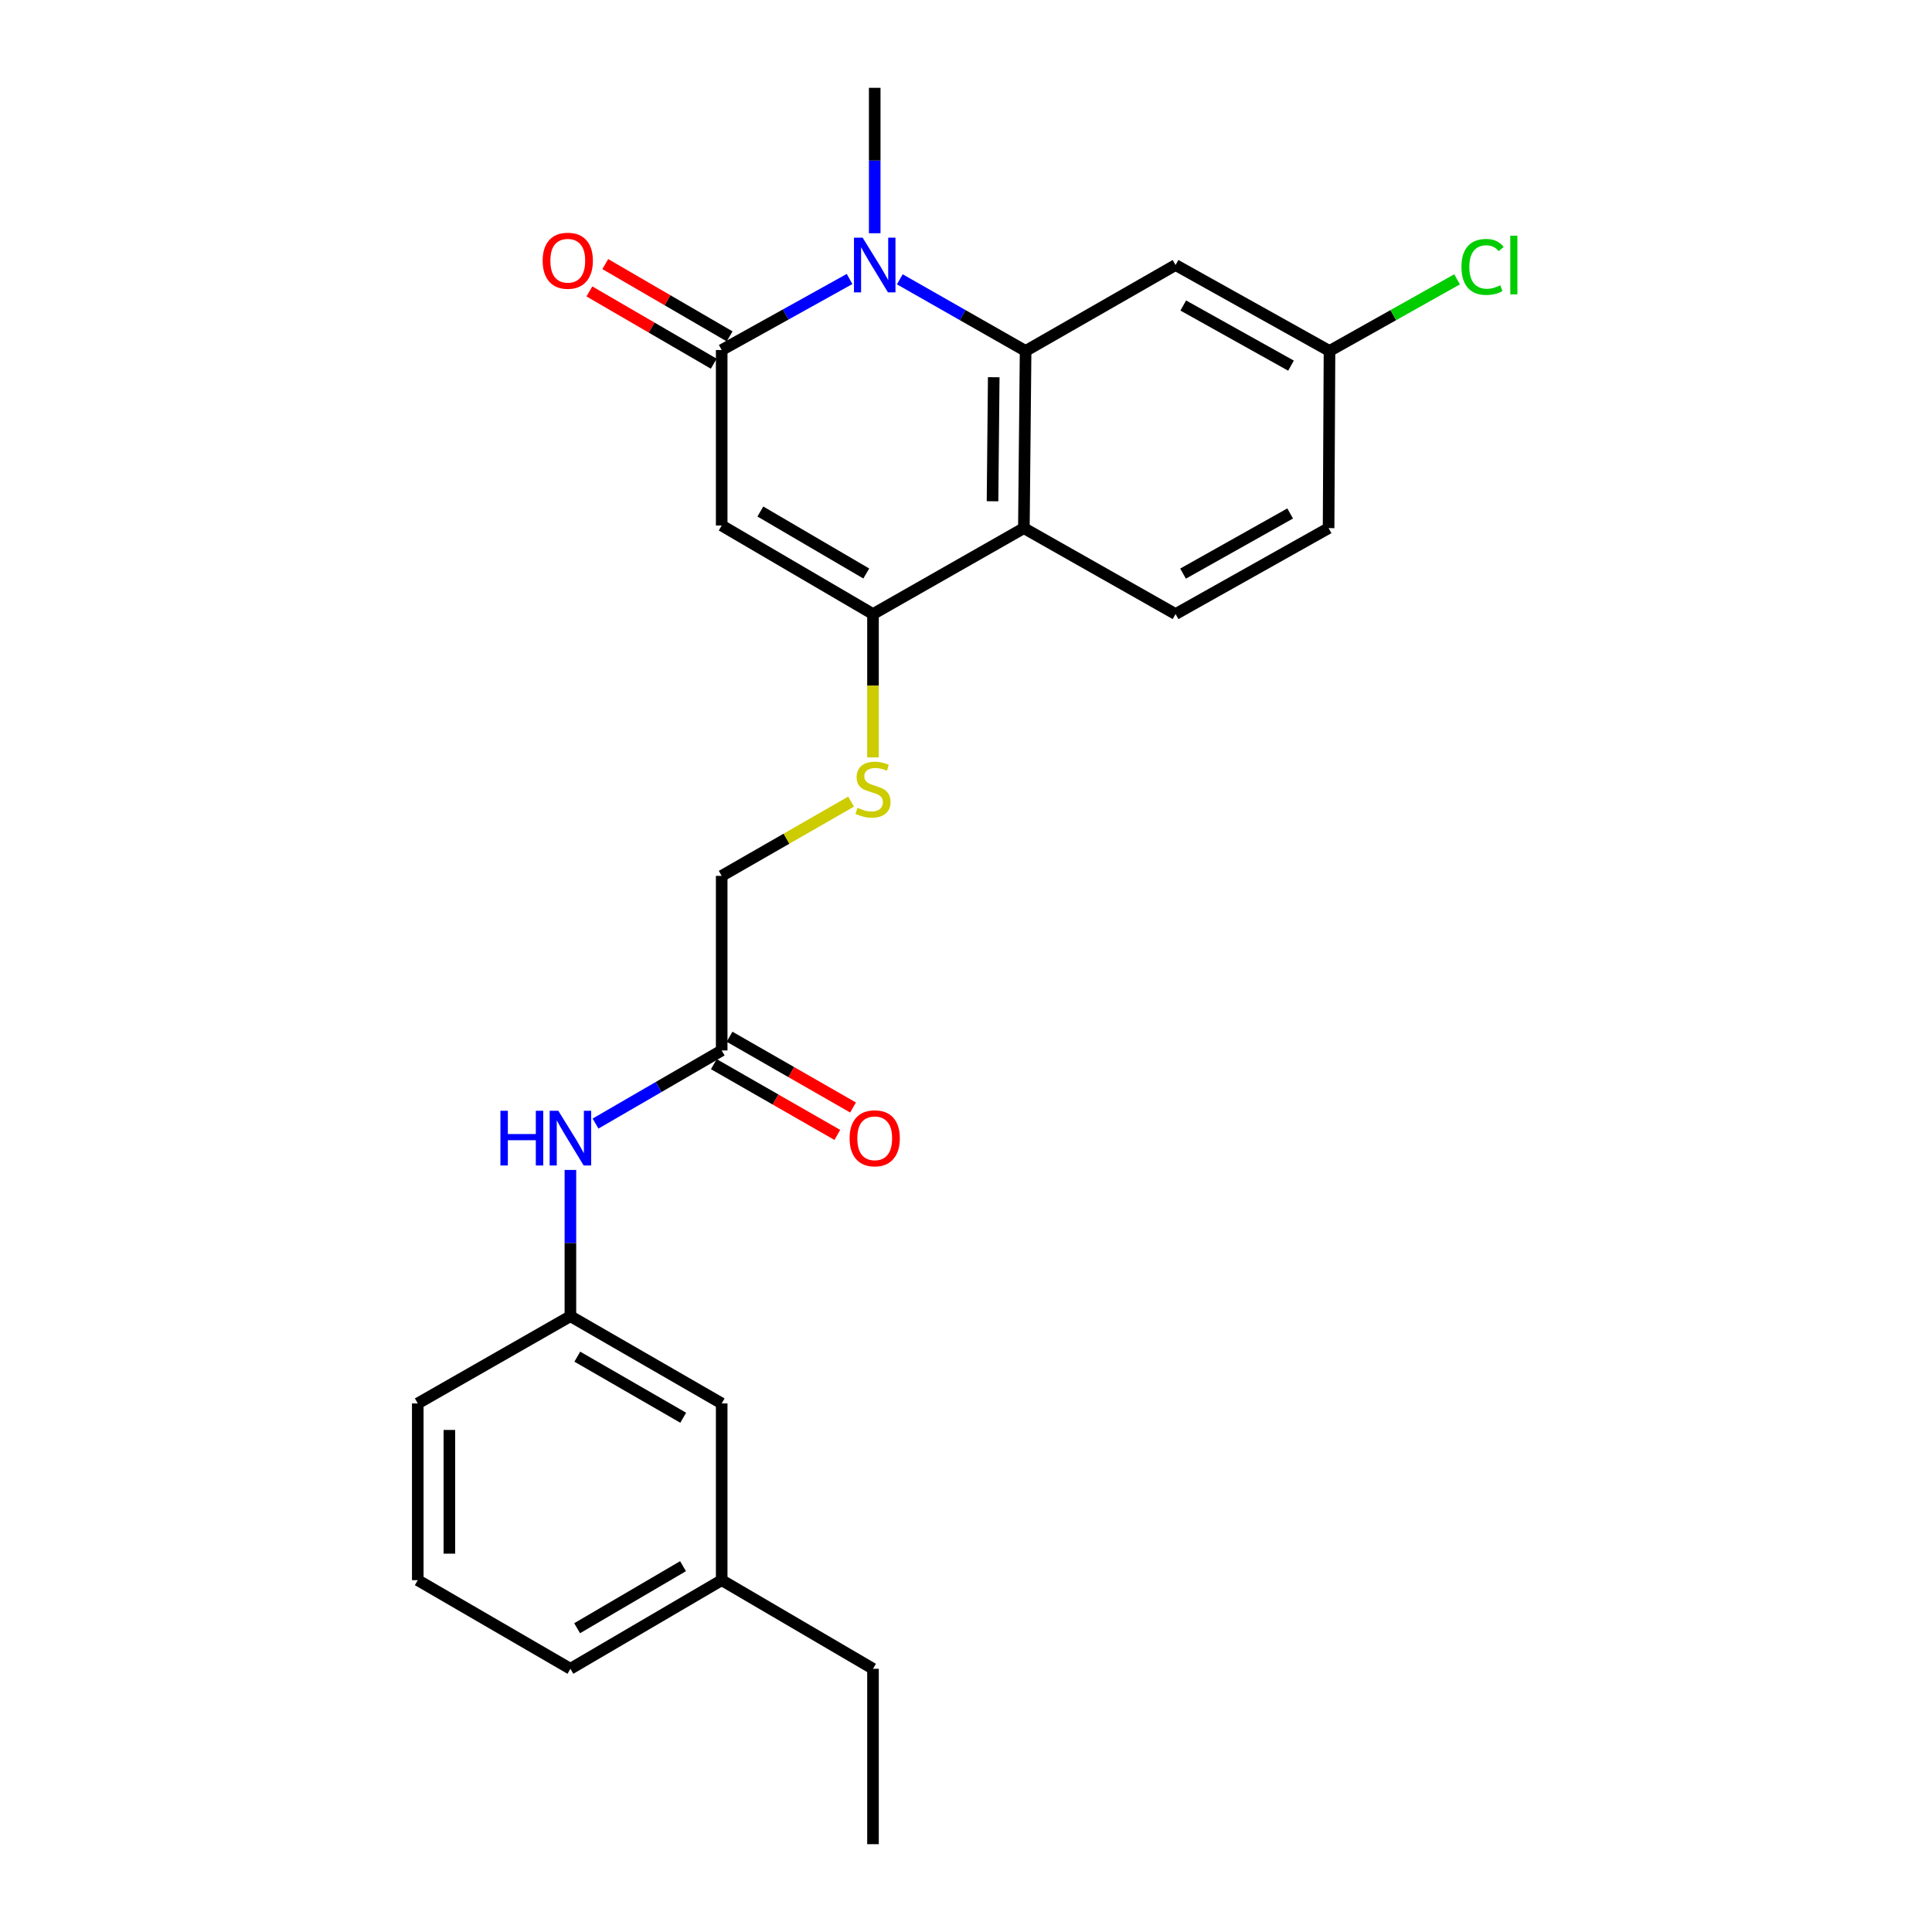 <?xml version='1.0' encoding='iso-8859-1'?>
<svg version='1.1' baseProfile='full'
              xmlns='http://www.w3.org/2000/svg'
                      xmlns:rdkit='http://www.rdkit.org/xml'
                      xmlns:xlink='http://www.w3.org/1999/xlink'
                  xml:space='preserve'
width='1000px' height='1000px' viewBox='0 0 1000 1000'>
<!-- END OF HEADER -->
<rect style='opacity:1.0;fill:#FFFFFF;stroke:none' width='1000' height='1000' x='0' y='0'> </rect>
<path class='bond-0' d='M 465.739,144.572 L 498.293,163.111' style='fill:none;fill-rule:evenodd;stroke:#0000FF;stroke-width:6px;stroke-linecap:butt;stroke-linejoin:miter;stroke-opacity:1' />
<path class='bond-0' d='M 498.293,163.111 L 530.848,181.651' style='fill:none;fill-rule:evenodd;stroke:#000000;stroke-width:6px;stroke-linecap:butt;stroke-linejoin:miter;stroke-opacity:1' />
<path class='bond-1' d='M 439.747,144.401 L 406.646,162.79' style='fill:none;fill-rule:evenodd;stroke:#0000FF;stroke-width:6px;stroke-linecap:butt;stroke-linejoin:miter;stroke-opacity:1' />
<path class='bond-1' d='M 406.646,162.79 L 373.546,181.178' style='fill:none;fill-rule:evenodd;stroke:#000000;stroke-width:6px;stroke-linecap:butt;stroke-linejoin:miter;stroke-opacity:1' />
<path class='bond-17' d='M 452.752,120.723 L 452.752,83.089' style='fill:none;fill-rule:evenodd;stroke:#0000FF;stroke-width:6px;stroke-linecap:butt;stroke-linejoin:miter;stroke-opacity:1' />
<path class='bond-17' d='M 452.752,83.089 L 452.752,45.455' style='fill:none;fill-rule:evenodd;stroke:#000000;stroke-width:6px;stroke-linecap:butt;stroke-linejoin:miter;stroke-opacity:1' />
<path class='bond-4' d='M 530.848,181.651 L 529.958,273.364' style='fill:none;fill-rule:evenodd;stroke:#000000;stroke-width:6px;stroke-linecap:butt;stroke-linejoin:miter;stroke-opacity:1' />
<path class='bond-4' d='M 514.354,195.249 L 513.731,259.448' style='fill:none;fill-rule:evenodd;stroke:#000000;stroke-width:6px;stroke-linecap:butt;stroke-linejoin:miter;stroke-opacity:1' />
<path class='bond-5' d='M 530.848,181.651 L 608.472,137.176' style='fill:none;fill-rule:evenodd;stroke:#000000;stroke-width:6px;stroke-linecap:butt;stroke-linejoin:miter;stroke-opacity:1' />
<path class='bond-2' d='M 373.546,181.178 L 373.546,272' style='fill:none;fill-rule:evenodd;stroke:#000000;stroke-width:6px;stroke-linecap:butt;stroke-linejoin:miter;stroke-opacity:1' />
<path class='bond-10' d='M 377.657,174.106 L 345.475,155.398' style='fill:none;fill-rule:evenodd;stroke:#000000;stroke-width:6px;stroke-linecap:butt;stroke-linejoin:miter;stroke-opacity:1' />
<path class='bond-10' d='M 345.475,155.398 L 313.292,136.691' style='fill:none;fill-rule:evenodd;stroke:#FF0000;stroke-width:6px;stroke-linecap:butt;stroke-linejoin:miter;stroke-opacity:1' />
<path class='bond-10' d='M 369.435,188.251 L 337.252,169.543' style='fill:none;fill-rule:evenodd;stroke:#000000;stroke-width:6px;stroke-linecap:butt;stroke-linejoin:miter;stroke-opacity:1' />
<path class='bond-10' d='M 337.252,169.543 L 305.07,150.836' style='fill:none;fill-rule:evenodd;stroke:#FF0000;stroke-width:6px;stroke-linecap:butt;stroke-linejoin:miter;stroke-opacity:1' />
<path class='bond-3' d='M 373.546,272 L 451.861,317.838' style='fill:none;fill-rule:evenodd;stroke:#000000;stroke-width:6px;stroke-linecap:butt;stroke-linejoin:miter;stroke-opacity:1' />
<path class='bond-3' d='M 393.558,264.756 L 448.378,296.842' style='fill:none;fill-rule:evenodd;stroke:#000000;stroke-width:6px;stroke-linecap:butt;stroke-linejoin:miter;stroke-opacity:1' />
<path class='bond-6' d='M 451.861,317.838 L 451.861,354.93' style='fill:none;fill-rule:evenodd;stroke:#000000;stroke-width:6px;stroke-linecap:butt;stroke-linejoin:miter;stroke-opacity:1' />
<path class='bond-6' d='M 451.861,354.93 L 451.861,392.021' style='fill:none;fill-rule:evenodd;stroke:#CCCC00;stroke-width:6px;stroke-linecap:butt;stroke-linejoin:miter;stroke-opacity:1' />
<path class='bond-25' d='M 451.861,317.838 L 529.958,273.364' style='fill:none;fill-rule:evenodd;stroke:#000000;stroke-width:6px;stroke-linecap:butt;stroke-linejoin:miter;stroke-opacity:1' />
<path class='bond-7' d='M 529.958,273.364 L 608.472,317.838' style='fill:none;fill-rule:evenodd;stroke:#000000;stroke-width:6px;stroke-linecap:butt;stroke-linejoin:miter;stroke-opacity:1' />
<path class='bond-14' d='M 608.472,137.176 L 688.15,181.651' style='fill:none;fill-rule:evenodd;stroke:#000000;stroke-width:6px;stroke-linecap:butt;stroke-linejoin:miter;stroke-opacity:1' />
<path class='bond-14' d='M 612.45,158.134 L 668.224,189.266' style='fill:none;fill-rule:evenodd;stroke:#000000;stroke-width:6px;stroke-linecap:butt;stroke-linejoin:miter;stroke-opacity:1' />
<path class='bond-13' d='M 440.524,414.912 L 407.035,434.133' style='fill:none;fill-rule:evenodd;stroke:#CCCC00;stroke-width:6px;stroke-linecap:butt;stroke-linejoin:miter;stroke-opacity:1' />
<path class='bond-13' d='M 407.035,434.133 L 373.546,453.353' style='fill:none;fill-rule:evenodd;stroke:#000000;stroke-width:6px;stroke-linecap:butt;stroke-linejoin:miter;stroke-opacity:1' />
<path class='bond-26' d='M 608.472,317.838 L 687.678,273.364' style='fill:none;fill-rule:evenodd;stroke:#000000;stroke-width:6px;stroke-linecap:butt;stroke-linejoin:miter;stroke-opacity:1' />
<path class='bond-26' d='M 612.343,296.901 L 667.786,265.769' style='fill:none;fill-rule:evenodd;stroke:#000000;stroke-width:6px;stroke-linecap:butt;stroke-linejoin:miter;stroke-opacity:1' />
<path class='bond-8' d='M 373.546,543.711 L 373.546,453.353' style='fill:none;fill-rule:evenodd;stroke:#000000;stroke-width:6px;stroke-linecap:butt;stroke-linejoin:miter;stroke-opacity:1' />
<path class='bond-9' d='M 373.546,543.711 L 340.895,562.635' style='fill:none;fill-rule:evenodd;stroke:#000000;stroke-width:6px;stroke-linecap:butt;stroke-linejoin:miter;stroke-opacity:1' />
<path class='bond-9' d='M 340.895,562.635 L 308.243,581.559' style='fill:none;fill-rule:evenodd;stroke:#0000FF;stroke-width:6px;stroke-linecap:butt;stroke-linejoin:miter;stroke-opacity:1' />
<path class='bond-12' d='M 369.479,550.809 L 401.441,569.123' style='fill:none;fill-rule:evenodd;stroke:#000000;stroke-width:6px;stroke-linecap:butt;stroke-linejoin:miter;stroke-opacity:1' />
<path class='bond-12' d='M 401.441,569.123 L 433.403,587.436' style='fill:none;fill-rule:evenodd;stroke:#FF0000;stroke-width:6px;stroke-linecap:butt;stroke-linejoin:miter;stroke-opacity:1' />
<path class='bond-12' d='M 377.613,536.613 L 409.575,554.927' style='fill:none;fill-rule:evenodd;stroke:#000000;stroke-width:6px;stroke-linecap:butt;stroke-linejoin:miter;stroke-opacity:1' />
<path class='bond-12' d='M 409.575,554.927 L 441.537,573.24' style='fill:none;fill-rule:evenodd;stroke:#FF0000;stroke-width:6px;stroke-linecap:butt;stroke-linejoin:miter;stroke-opacity:1' />
<path class='bond-11' d='M 295.241,605.559 L 295.241,643.41' style='fill:none;fill-rule:evenodd;stroke:#0000FF;stroke-width:6px;stroke-linecap:butt;stroke-linejoin:miter;stroke-opacity:1' />
<path class='bond-11' d='M 295.241,643.41 L 295.241,681.262' style='fill:none;fill-rule:evenodd;stroke:#000000;stroke-width:6px;stroke-linecap:butt;stroke-linejoin:miter;stroke-opacity:1' />
<path class='bond-16' d='M 295.241,681.262 L 373.546,726.418' style='fill:none;fill-rule:evenodd;stroke:#000000;stroke-width:6px;stroke-linecap:butt;stroke-linejoin:miter;stroke-opacity:1' />
<path class='bond-16' d='M 298.813,702.209 L 353.627,733.818' style='fill:none;fill-rule:evenodd;stroke:#000000;stroke-width:6px;stroke-linecap:butt;stroke-linejoin:miter;stroke-opacity:1' />
<path class='bond-21' d='M 295.241,681.262 L 216.235,726.418' style='fill:none;fill-rule:evenodd;stroke:#000000;stroke-width:6px;stroke-linecap:butt;stroke-linejoin:miter;stroke-opacity:1' />
<path class='bond-15' d='M 688.15,181.651 L 687.678,273.364' style='fill:none;fill-rule:evenodd;stroke:#000000;stroke-width:6px;stroke-linecap:butt;stroke-linejoin:miter;stroke-opacity:1' />
<path class='bond-18' d='M 688.15,181.651 L 721.162,163.117' style='fill:none;fill-rule:evenodd;stroke:#000000;stroke-width:6px;stroke-linecap:butt;stroke-linejoin:miter;stroke-opacity:1' />
<path class='bond-18' d='M 721.162,163.117 L 754.174,144.582' style='fill:none;fill-rule:evenodd;stroke:#00CC00;stroke-width:6px;stroke-linecap:butt;stroke-linejoin:miter;stroke-opacity:1' />
<path class='bond-19' d='M 373.546,726.418 L 373.546,817.895' style='fill:none;fill-rule:evenodd;stroke:#000000;stroke-width:6px;stroke-linecap:butt;stroke-linejoin:miter;stroke-opacity:1' />
<path class='bond-23' d='M 373.546,817.895 L 451.861,863.76' style='fill:none;fill-rule:evenodd;stroke:#000000;stroke-width:6px;stroke-linecap:butt;stroke-linejoin:miter;stroke-opacity:1' />
<path class='bond-27' d='M 373.546,817.895 L 295.241,863.76' style='fill:none;fill-rule:evenodd;stroke:#000000;stroke-width:6px;stroke-linecap:butt;stroke-linejoin:miter;stroke-opacity:1' />
<path class='bond-27' d='M 353.531,810.657 L 298.717,842.763' style='fill:none;fill-rule:evenodd;stroke:#000000;stroke-width:6px;stroke-linecap:butt;stroke-linejoin:miter;stroke-opacity:1' />
<path class='bond-20' d='M 216.235,817.895 L 216.235,726.418' style='fill:none;fill-rule:evenodd;stroke:#000000;stroke-width:6px;stroke-linecap:butt;stroke-linejoin:miter;stroke-opacity:1' />
<path class='bond-20' d='M 232.596,804.173 L 232.596,740.14' style='fill:none;fill-rule:evenodd;stroke:#000000;stroke-width:6px;stroke-linecap:butt;stroke-linejoin:miter;stroke-opacity:1' />
<path class='bond-22' d='M 216.235,817.895 L 295.241,863.76' style='fill:none;fill-rule:evenodd;stroke:#000000;stroke-width:6px;stroke-linecap:butt;stroke-linejoin:miter;stroke-opacity:1' />
<path class='bond-24' d='M 451.861,863.76 L 451.861,954.545' style='fill:none;fill-rule:evenodd;stroke:#000000;stroke-width:6px;stroke-linecap:butt;stroke-linejoin:miter;stroke-opacity:1' />
<path  class='atom-0' d='M 446.492 123.016
L 455.772 138.016
Q 456.692 139.496, 458.172 142.176
Q 459.652 144.856, 459.732 145.016
L 459.732 123.016
L 463.492 123.016
L 463.492 151.336
L 459.612 151.336
L 449.652 134.936
Q 448.492 133.016, 447.252 130.816
Q 446.052 128.616, 445.692 127.936
L 445.692 151.336
L 442.012 151.336
L 442.012 123.016
L 446.492 123.016
' fill='#0000FF'/>
<path  class='atom-7' d='M 443.861 418.126
Q 444.181 418.246, 445.501 418.806
Q 446.821 419.366, 448.261 419.726
Q 449.741 420.046, 451.181 420.046
Q 453.861 420.046, 455.421 418.766
Q 456.981 417.446, 456.981 415.166
Q 456.981 413.606, 456.181 412.646
Q 455.421 411.686, 454.221 411.166
Q 453.021 410.646, 451.021 410.046
Q 448.501 409.286, 446.981 408.566
Q 445.501 407.846, 444.421 406.326
Q 443.381 404.806, 443.381 402.246
Q 443.381 398.686, 445.781 396.486
Q 448.221 394.286, 453.021 394.286
Q 456.301 394.286, 460.021 395.846
L 459.101 398.926
Q 455.701 397.526, 453.141 397.526
Q 450.381 397.526, 448.861 398.686
Q 447.341 399.806, 447.381 401.766
Q 447.381 403.286, 448.141 404.206
Q 448.941 405.126, 450.061 405.646
Q 451.221 406.166, 453.141 406.766
Q 455.701 407.566, 457.221 408.366
Q 458.741 409.166, 459.821 410.806
Q 460.941 412.406, 460.941 415.166
Q 460.941 419.086, 458.301 421.206
Q 455.701 423.286, 451.341 423.286
Q 448.821 423.286, 446.901 422.726
Q 445.021 422.206, 442.781 421.286
L 443.861 418.126
' fill='#CCCC00'/>
<path  class='atom-10' d='M 259.021 574.935
L 262.861 574.935
L 262.861 586.975
L 277.341 586.975
L 277.341 574.935
L 281.181 574.935
L 281.181 603.255
L 277.341 603.255
L 277.341 590.175
L 262.861 590.175
L 262.861 603.255
L 259.021 603.255
L 259.021 574.935
' fill='#0000FF'/>
<path  class='atom-10' d='M 288.981 574.935
L 298.261 589.935
Q 299.181 591.415, 300.661 594.095
Q 302.141 596.775, 302.221 596.935
L 302.221 574.935
L 305.981 574.935
L 305.981 603.255
L 302.101 603.255
L 292.141 586.855
Q 290.981 584.935, 289.741 582.735
Q 288.541 580.535, 288.181 579.855
L 288.181 603.255
L 284.501 603.255
L 284.501 574.935
L 288.981 574.935
' fill='#0000FF'/>
<path  class='atom-11' d='M 280.877 134.948
Q 280.877 128.148, 284.237 124.348
Q 287.597 120.548, 293.877 120.548
Q 300.157 120.548, 303.517 124.348
Q 306.877 128.148, 306.877 134.948
Q 306.877 141.828, 303.477 145.748
Q 300.077 149.628, 293.877 149.628
Q 287.637 149.628, 284.237 145.748
Q 280.877 141.868, 280.877 134.948
M 293.877 146.428
Q 298.197 146.428, 300.517 143.548
Q 302.877 140.628, 302.877 134.948
Q 302.877 129.388, 300.517 126.588
Q 298.197 123.748, 293.877 123.748
Q 289.557 123.748, 287.197 126.548
Q 284.877 129.348, 284.877 134.948
Q 284.877 140.668, 287.197 143.548
Q 289.557 146.428, 293.877 146.428
' fill='#FF0000'/>
<path  class='atom-13' d='M 439.752 589.175
Q 439.752 582.375, 443.112 578.575
Q 446.472 574.775, 452.752 574.775
Q 459.032 574.775, 462.392 578.575
Q 465.752 582.375, 465.752 589.175
Q 465.752 596.055, 462.352 599.975
Q 458.952 603.855, 452.752 603.855
Q 446.512 603.855, 443.112 599.975
Q 439.752 596.095, 439.752 589.175
M 452.752 600.655
Q 457.072 600.655, 459.392 597.775
Q 461.752 594.855, 461.752 589.175
Q 461.752 583.615, 459.392 580.815
Q 457.072 577.975, 452.752 577.975
Q 448.432 577.975, 446.072 580.775
Q 443.752 583.575, 443.752 589.175
Q 443.752 594.895, 446.072 597.775
Q 448.432 600.655, 452.752 600.655
' fill='#FF0000'/>
<path  class='atom-19' d='M 756.445 138.156
Q 756.445 131.116, 759.725 127.436
Q 763.045 123.716, 769.325 123.716
Q 775.165 123.716, 778.285 127.836
L 775.645 129.996
Q 773.365 126.996, 769.325 126.996
Q 765.045 126.996, 762.765 129.876
Q 760.525 132.716, 760.525 138.156
Q 760.525 143.756, 762.845 146.636
Q 765.205 149.516, 769.765 149.516
Q 772.885 149.516, 776.525 147.636
L 777.645 150.636
Q 776.165 151.596, 773.925 152.156
Q 771.685 152.716, 769.205 152.716
Q 763.045 152.716, 759.725 148.956
Q 756.445 145.196, 756.445 138.156
' fill='#00CC00'/>
<path  class='atom-19' d='M 781.725 121.996
L 785.405 121.996
L 785.405 152.356
L 781.725 152.356
L 781.725 121.996
' fill='#00CC00'/>
</svg>
